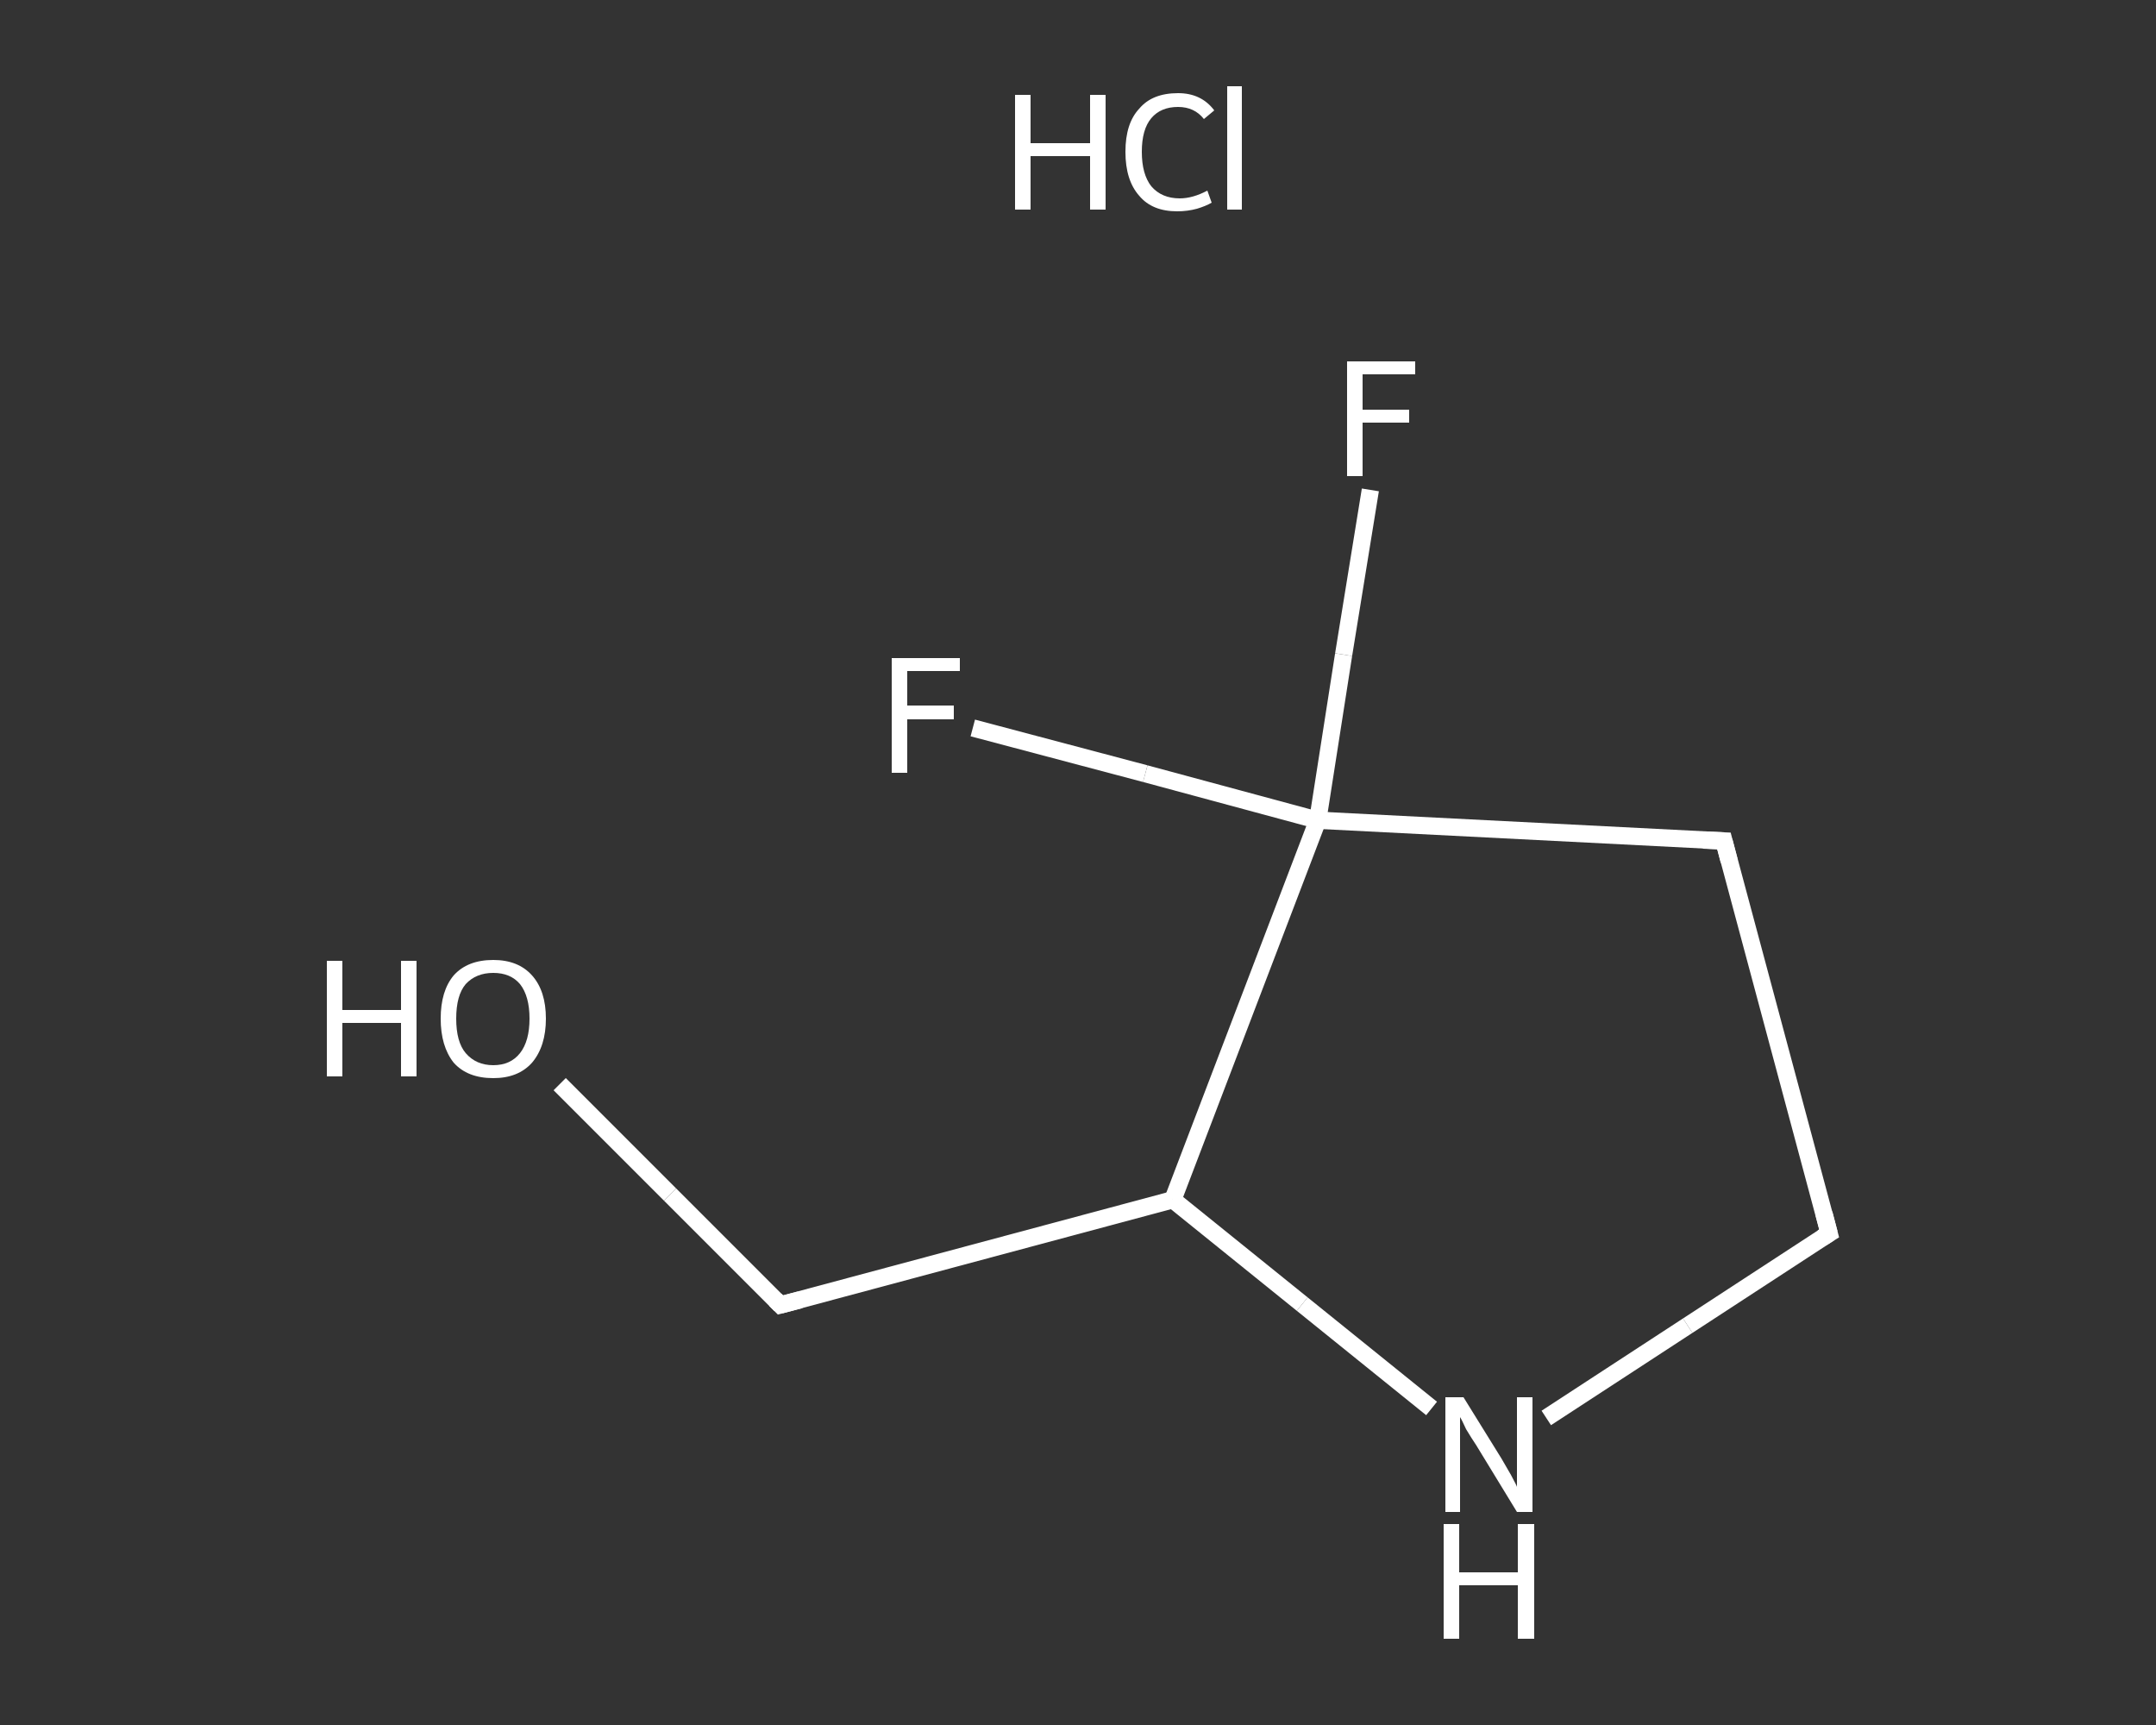 <?xml version='1.0' encoding='iso-8859-1'?>
<svg version='1.1' baseProfile='full'
              xmlns='http://www.w3.org/2000/svg'
                      xmlns:rdkit='http://www.rdkit.org/xml'
                      xmlns:xlink='http://www.w3.org/1999/xlink'
                  xml:space='preserve'
width='250px' height='200px' viewBox='0 0 250 200'>
<rect x="0" y="0" width="250" height="200" fill="#333333" stroke="none"/>
<!-- END OF HEADER -->
<rect style='opacity:1.0;fill:transparent;stroke:none' width='250.0' height='200.0' x='0.0' y='0.0'> </rect>
<path class='bond-0 atom-1 atom-2' d='M 64.9,125.7 L 77.7,138.5' style='fill:none;fill-rule:evenodd;stroke:#FFFFFF;stroke-width:2.0px;stroke-linecap:butt;stroke-linejoin:miter;stroke-opacity:1' />
<path class='bond-0 atom-1 atom-2' d='M 77.7,138.5 L 90.5,151.3' style='fill:none;fill-rule:evenodd;stroke:#FFFFFF;stroke-width:2.0px;stroke-linecap:butt;stroke-linejoin:miter;stroke-opacity:1' />
<path class='bond-1 atom-2 atom-3' d='M 90.5,151.3 L 136.0,139.1' style='fill:none;fill-rule:evenodd;stroke:#FFFFFF;stroke-width:2.0px;stroke-linecap:butt;stroke-linejoin:miter;stroke-opacity:1' />
<path class='bond-2 atom-3 atom-4' d='M 136.0,139.1 L 151.0,151.2' style='fill:none;fill-rule:evenodd;stroke:#FFFFFF;stroke-width:2.0px;stroke-linecap:butt;stroke-linejoin:miter;stroke-opacity:1' />
<path class='bond-2 atom-3 atom-4' d='M 151.0,151.2 L 166.0,163.3' style='fill:none;fill-rule:evenodd;stroke:#FFFFFF;stroke-width:2.0px;stroke-linecap:butt;stroke-linejoin:miter;stroke-opacity:1' />
<path class='bond-3 atom-4 atom-5' d='M 179.3,164.4 L 195.7,153.7' style='fill:none;fill-rule:evenodd;stroke:#FFFFFF;stroke-width:2.0px;stroke-linecap:butt;stroke-linejoin:miter;stroke-opacity:1' />
<path class='bond-3 atom-4 atom-5' d='M 195.7,153.7 L 212.1,143.0' style='fill:none;fill-rule:evenodd;stroke:#FFFFFF;stroke-width:2.0px;stroke-linecap:butt;stroke-linejoin:miter;stroke-opacity:1' />
<path class='bond-4 atom-5 atom-6' d='M 212.1,143.0 L 199.9,97.5' style='fill:none;fill-rule:evenodd;stroke:#FFFFFF;stroke-width:2.0px;stroke-linecap:butt;stroke-linejoin:miter;stroke-opacity:1' />
<path class='bond-5 atom-6 atom-7' d='M 199.9,97.5 L 152.8,95.1' style='fill:none;fill-rule:evenodd;stroke:#FFFFFF;stroke-width:2.0px;stroke-linecap:butt;stroke-linejoin:miter;stroke-opacity:1' />
<path class='bond-6 atom-7 atom-8' d='M 152.8,95.1 L 132.8,89.7' style='fill:none;fill-rule:evenodd;stroke:#FFFFFF;stroke-width:2.0px;stroke-linecap:butt;stroke-linejoin:miter;stroke-opacity:1' />
<path class='bond-6 atom-7 atom-8' d='M 132.8,89.7 L 112.8,84.4' style='fill:none;fill-rule:evenodd;stroke:#FFFFFF;stroke-width:2.0px;stroke-linecap:butt;stroke-linejoin:miter;stroke-opacity:1' />
<path class='bond-7 atom-7 atom-9' d='M 152.8,95.1 L 155.8,75.9' style='fill:none;fill-rule:evenodd;stroke:#FFFFFF;stroke-width:2.0px;stroke-linecap:butt;stroke-linejoin:miter;stroke-opacity:1' />
<path class='bond-7 atom-7 atom-9' d='M 155.8,75.9 L 158.9,56.8' style='fill:none;fill-rule:evenodd;stroke:#FFFFFF;stroke-width:2.0px;stroke-linecap:butt;stroke-linejoin:miter;stroke-opacity:1' />
<path class='bond-8 atom-7 atom-3' d='M 152.8,95.1 L 136.0,139.1' style='fill:none;fill-rule:evenodd;stroke:#FFFFFF;stroke-width:2.0px;stroke-linecap:butt;stroke-linejoin:miter;stroke-opacity:1' />
<path d='M 89.9,150.7 L 90.5,151.3 L 92.8,150.7' style='fill:none;stroke:#FFFFFF;stroke-width:2.0px;stroke-linecap:butt;stroke-linejoin:miter;stroke-opacity:1;' />
<path d='M 211.3,143.5 L 212.1,143.0 L 211.5,140.7' style='fill:none;stroke:#FFFFFF;stroke-width:2.0px;stroke-linecap:butt;stroke-linejoin:miter;stroke-opacity:1;' />
<path d='M 200.5,99.8 L 199.9,97.5 L 197.5,97.4' style='fill:none;stroke:#FFFFFF;stroke-width:2.0px;stroke-linecap:butt;stroke-linejoin:miter;stroke-opacity:1;' />
<path class='atom-0' d='M 117.7 11.0
L 119.5 11.0
L 119.5 16.6
L 126.4 16.6
L 126.4 11.0
L 128.2 11.0
L 128.2 24.3
L 126.4 24.3
L 126.4 18.1
L 119.5 18.1
L 119.5 24.3
L 117.7 24.3
L 117.7 11.0
' fill='#FFFFFF'/>
<path class='atom-0' d='M 130.5 17.6
Q 130.5 14.3, 132.1 12.6
Q 133.6 10.8, 136.6 10.8
Q 139.3 10.8, 140.8 12.8
L 139.6 13.8
Q 138.5 12.4, 136.6 12.4
Q 134.6 12.4, 133.5 13.7
Q 132.4 15.0, 132.4 17.6
Q 132.4 20.2, 133.5 21.6
Q 134.7 23.0, 136.8 23.0
Q 138.3 23.0, 140.0 22.1
L 140.5 23.5
Q 139.8 23.9, 138.8 24.2
Q 137.7 24.5, 136.5 24.5
Q 133.6 24.5, 132.1 22.7
Q 130.5 20.9, 130.5 17.6
' fill='#FFFFFF'/>
<path class='atom-0' d='M 142.3 10.0
L 144.0 10.0
L 144.0 24.3
L 142.3 24.3
L 142.3 10.0
' fill='#FFFFFF'/>
<path class='atom-1' d='M 37.9 111.4
L 39.7 111.4
L 39.7 117.1
L 46.5 117.1
L 46.5 111.4
L 48.3 111.4
L 48.3 124.8
L 46.5 124.8
L 46.5 118.6
L 39.7 118.6
L 39.7 124.8
L 37.9 124.8
L 37.9 111.4
' fill='#FFFFFF'/>
<path class='atom-1' d='M 51.1 118.1
Q 51.1 114.9, 52.6 113.1
Q 54.2 111.3, 57.2 111.3
Q 60.1 111.3, 61.7 113.1
Q 63.3 114.9, 63.3 118.1
Q 63.3 121.3, 61.7 123.2
Q 60.1 125.0, 57.2 125.0
Q 54.2 125.0, 52.6 123.2
Q 51.1 121.3, 51.1 118.1
M 57.2 123.5
Q 59.2 123.5, 60.3 122.1
Q 61.4 120.7, 61.4 118.1
Q 61.4 115.5, 60.3 114.1
Q 59.2 112.8, 57.2 112.8
Q 55.2 112.8, 54.0 114.1
Q 52.9 115.4, 52.9 118.1
Q 52.9 120.8, 54.0 122.1
Q 55.2 123.5, 57.2 123.5
' fill='#FFFFFF'/>
<path class='atom-4' d='M 169.7 162.0
L 174.1 169.1
Q 174.5 169.8, 175.2 171.0
Q 175.9 172.3, 175.9 172.4
L 175.9 162.0
L 177.7 162.0
L 177.7 175.3
L 175.9 175.3
L 171.2 167.6
Q 170.6 166.7, 170.0 165.7
Q 169.5 164.6, 169.3 164.3
L 169.3 175.3
L 167.6 175.3
L 167.6 162.0
L 169.7 162.0
' fill='#FFFFFF'/>
<path class='atom-4' d='M 167.4 176.7
L 169.2 176.7
L 169.2 182.3
L 176.0 182.3
L 176.0 176.7
L 177.9 176.7
L 177.9 190.0
L 176.0 190.0
L 176.0 183.8
L 169.2 183.8
L 169.2 190.0
L 167.4 190.0
L 167.4 176.7
' fill='#FFFFFF'/>
<path class='atom-8' d='M 103.4 76.3
L 111.3 76.3
L 111.3 77.8
L 105.2 77.8
L 105.2 81.8
L 110.6 81.8
L 110.6 83.4
L 105.2 83.4
L 105.2 89.6
L 103.4 89.6
L 103.4 76.3
' fill='#FFFFFF'/>
<path class='atom-9' d='M 156.2 41.9
L 164.1 41.9
L 164.1 43.4
L 158.0 43.4
L 158.0 47.5
L 163.4 47.5
L 163.4 49.0
L 158.0 49.0
L 158.0 55.2
L 156.2 55.2
L 156.2 41.9
' fill='#FFFFFF'/>
</svg>
